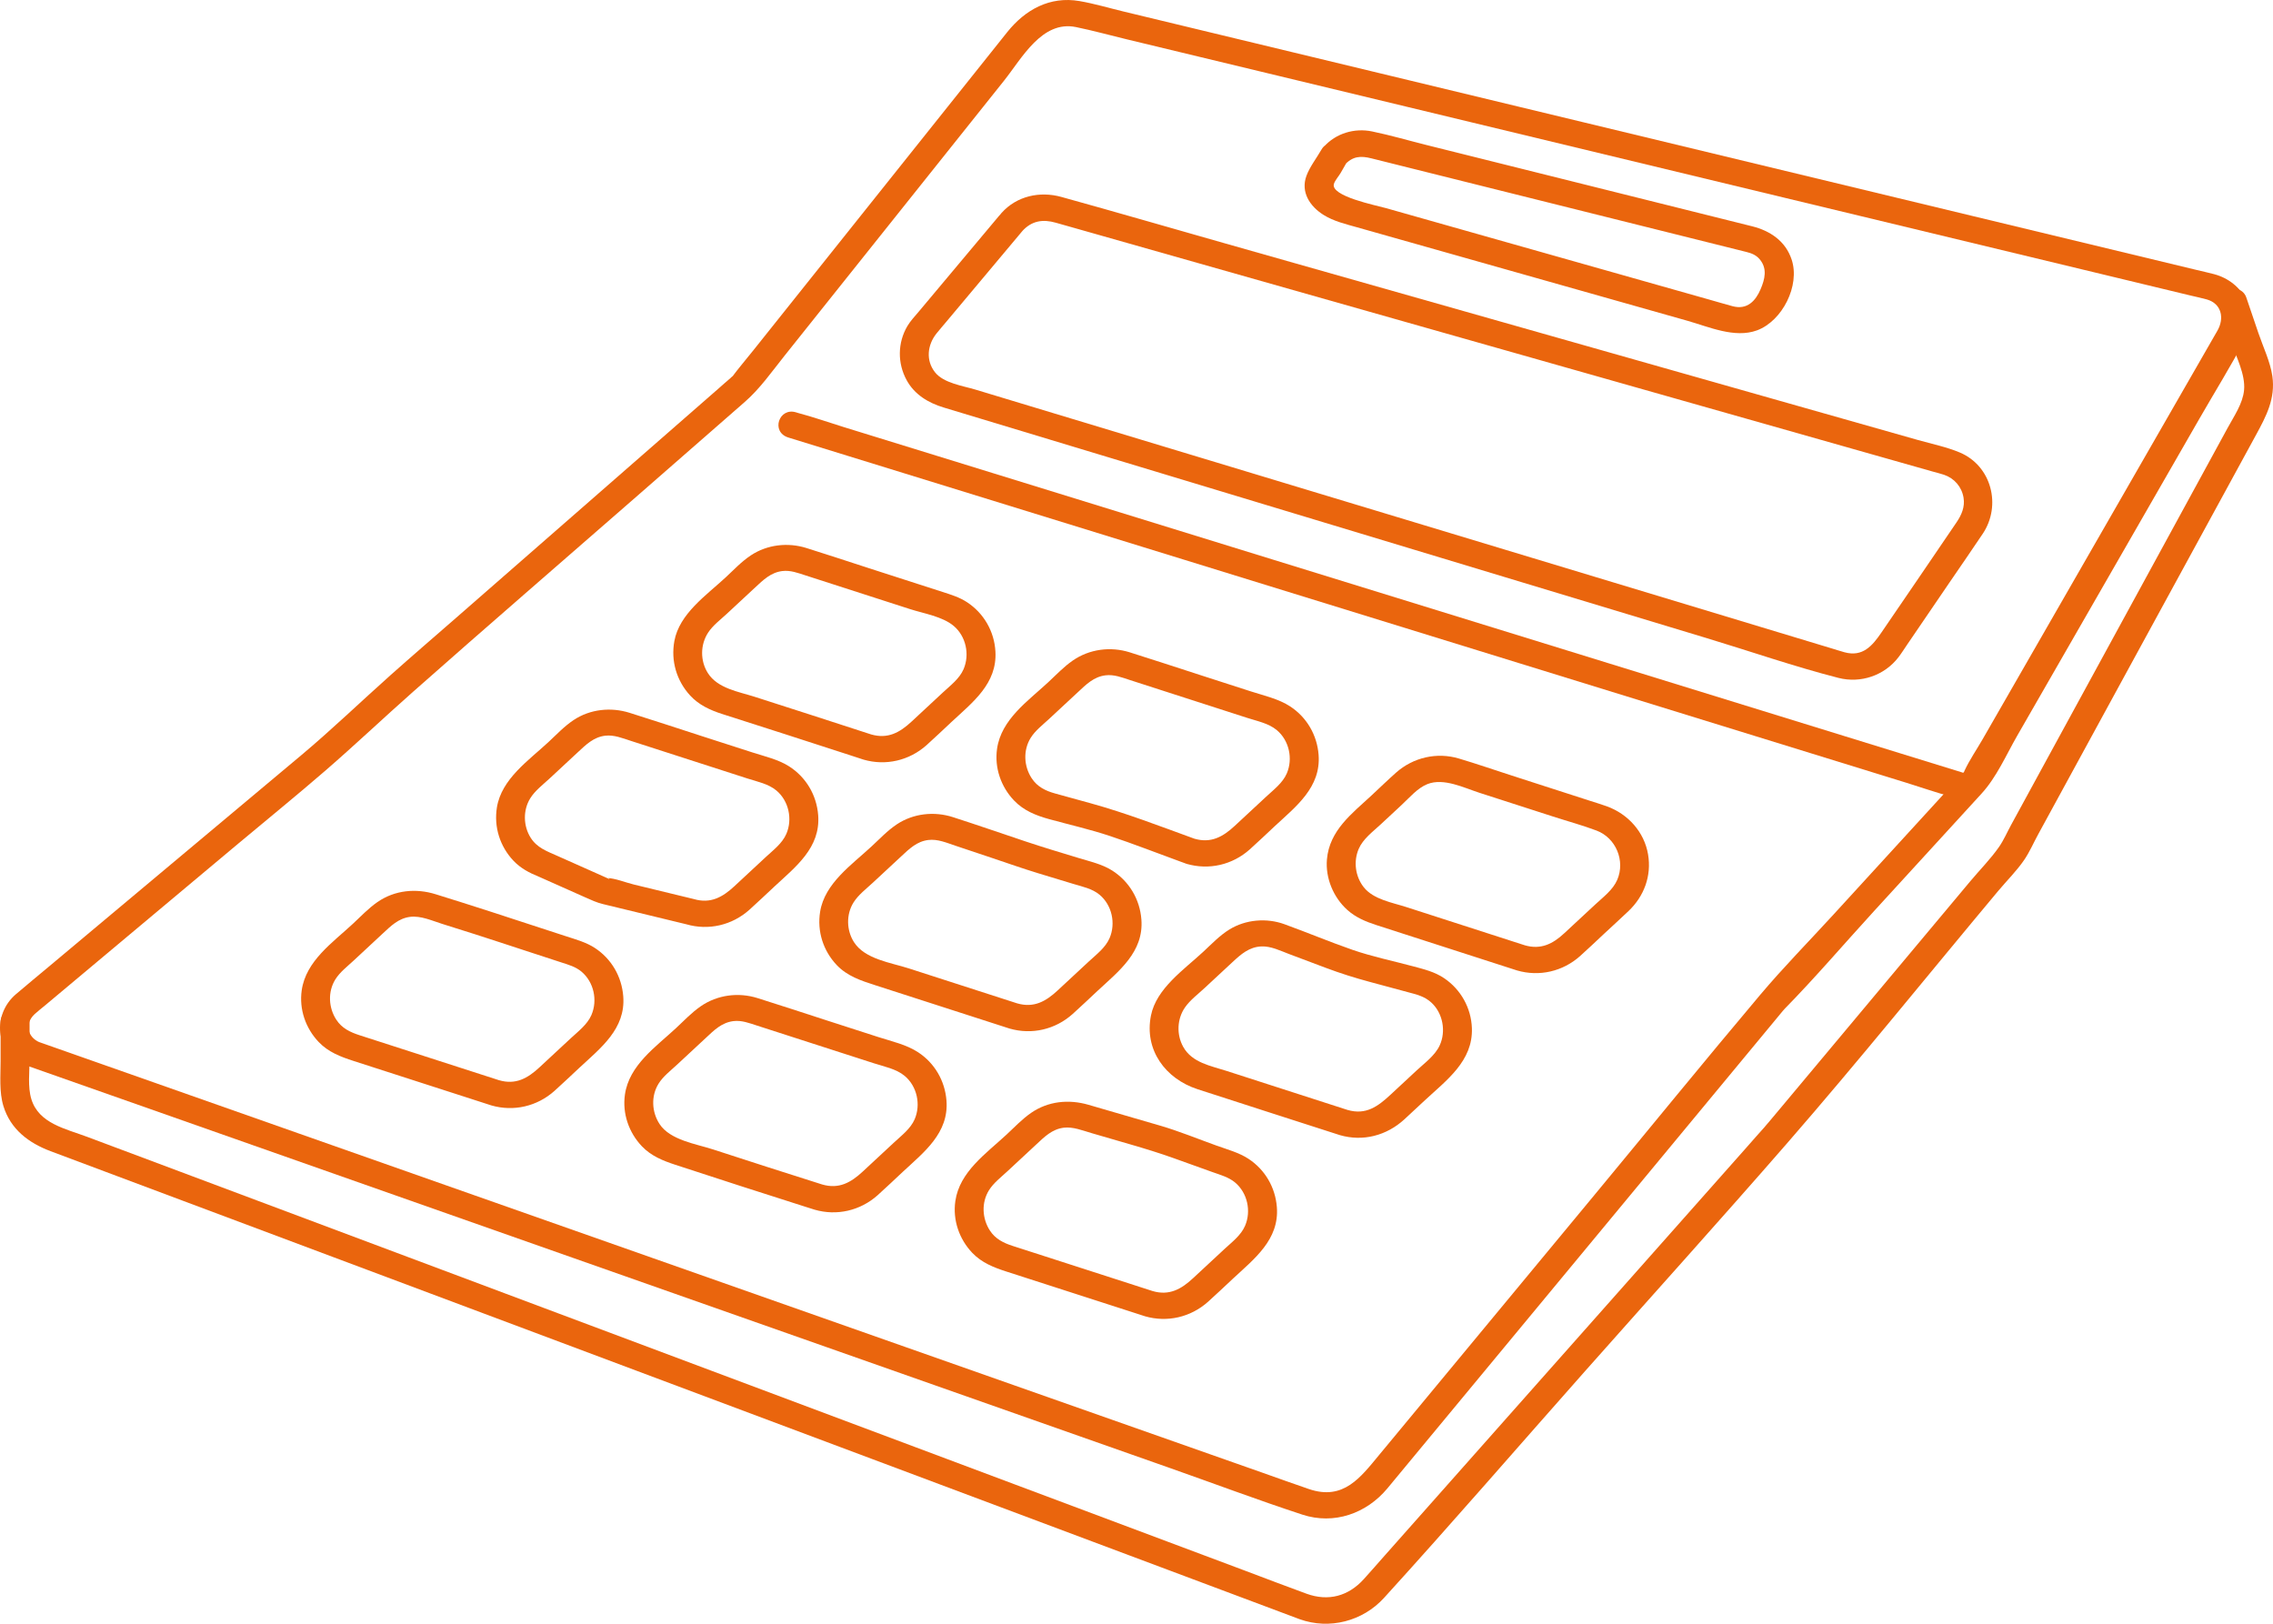 <?xml version="1.0" encoding="UTF-8"?>
<svg width="126px" height="90px" viewBox="0 0 126 90" version="1.1" xmlns="http://www.w3.org/2000/svg" xmlns:xlink="http://www.w3.org/1999/xlink">
    <title>apo/box1-jaarruimte</title>
    <g id="Proposal" stroke="none" stroke-width="1" fill="none" fill-rule="evenodd">
        <g id="nn-beheerd-beleggen---explainer-apo-02" transform="translate(-620, -2010)" fill="#EA650D" fill-rule="nonzero">
            <g id="Group-14" transform="translate(346, 1806)">
                <g id="apo/box1-jaarruimte" transform="translate(274, 204)">
                    <path d="M2.216,57.781 C1.511,57.495 1.355,56.736 1.918,56.213 C2.097,56.047 2.296,55.897 2.483,55.74 C3.376,54.992 4.27,54.244 5.163,53.495 C7.843,51.251 10.522,49.008 13.201,46.764 C14.812,45.415 16.447,44.09 18.035,42.715 C19.68,41.291 21.26,39.792 22.89,38.35 C27.039,34.68 31.235,31.06 35.407,27.415 C37.366,25.703 39.325,23.992 41.283,22.281 C42.131,21.54 42.773,20.616 43.474,19.737 L55.657,4.472 C56.651,3.225 57.759,1.117 59.641,1.5 C60.584,1.693 61.518,1.953 62.454,2.178 L77.916,5.901 C84.941,7.593 91.966,9.285 98.991,10.977 C104.891,12.397 110.79,13.818 116.689,15.238 C118.274,15.62 119.86,16.002 121.445,16.384 C121.739,16.455 122.04,16.514 122.331,16.597 C123.163,16.835 123.308,17.649 122.921,18.324 C120.09,23.248 117.26,28.173 114.43,33.098 C112.922,35.721 111.415,38.343 109.908,40.966 C109.576,41.544 109.179,42.118 108.898,42.723 C108.767,43.004 109.07,42.577 108.879,42.778 C108.653,43.015 108.436,43.262 108.214,43.504 C106.02,45.902 103.825,48.3 101.629,50.699 C100.279,52.174 98.863,53.612 97.573,55.142 C94.475,58.818 91.439,62.548 88.373,66.25 L76.465,80.627 C75.42,81.888 74.478,83.189 72.556,82.534 C71.704,82.244 70.857,81.936 70.008,81.637 C65.406,80.017 60.805,78.398 56.203,76.778 C49.544,74.434 42.884,72.09 36.225,69.746 C29.68,67.442 23.135,65.139 16.589,62.835 C12.33,61.335 8.07,59.836 3.81,58.336 C3.215,58.127 2.62,57.918 2.024,57.708 C1.085,57.377 0.625,58.761 1.597,59.103 C4.047,59.965 6.497,60.828 8.947,61.69 C14.769,63.74 20.592,65.789 26.414,67.838 C33.383,70.291 40.352,72.744 47.321,75.197 C53.15,77.249 58.978,79.3 64.806,81.352 C67.266,82.218 69.715,83.139 72.193,83.952 C73.948,84.527 75.742,83.894 76.9,82.507 C77.293,82.035 77.683,81.561 78.075,81.088 C79.851,78.944 81.627,76.799 83.403,74.656 C87.763,69.391 92.123,64.127 96.483,58.863 C97.106,58.111 97.728,57.359 98.351,56.608 C98.512,56.413 98.673,56.219 98.834,56.024 C98.91,55.932 99.131,55.712 98.865,55.983 C100.604,54.215 102.224,52.313 103.898,50.484 C105.881,48.318 107.863,46.152 109.846,43.985 C110.68,43.074 111.204,41.853 111.816,40.788 L121.915,23.217 C122.754,21.756 123.651,20.313 124.44,18.823 C125.257,17.281 124.349,15.625 122.734,15.196 C122.406,15.109 122.072,15.037 121.741,14.957 C117.36,13.902 112.979,12.847 108.597,11.792 C101.643,10.117 94.689,8.442 87.735,6.768 C81.305,5.219 74.876,3.671 68.447,2.123 C66.389,1.627 64.331,1.132 62.273,0.636 C61.466,0.442 60.657,0.2 59.839,0.059 C58.194,-0.224 56.826,0.539 55.833,1.782 C55.233,2.534 54.633,3.286 54.033,4.038 C51.924,6.681 49.814,9.324 47.705,11.967 C45.726,14.448 43.746,16.929 41.766,19.41 C41.361,19.917 40.937,20.413 40.55,20.934 C40.466,21.047 40.727,20.777 40.637,20.83 C40.581,20.863 40.534,20.922 40.485,20.963 C40.258,21.152 40.04,21.352 39.818,21.546 C34.976,25.776 30.133,30.007 25.291,34.238 C24.076,35.299 22.852,36.349 21.648,37.422 C19.99,38.9 18.385,40.448 16.683,41.874 C12.06,45.745 7.438,49.616 2.816,53.487 C2.172,54.027 1.522,54.56 0.884,55.105 C-0.429,56.227 -0.298,58.339 1.405,59.031 C1.788,59.186 2.259,59.148 2.504,58.771 C2.715,58.447 2.592,57.934 2.216,57.781" id="Fill-1"></path>
                    <path d="M0.033,56.648 L0.033,58.819 C0.033,59.632 -0.051,60.519 0.189,61.306 C0.584,62.599 1.598,63.355 2.805,63.808 C4.043,64.272 5.282,64.736 6.52,65.2 C12.285,67.36 18.05,69.519 23.815,71.679 C31.41,74.524 39.005,77.37 46.6,80.216 C52.962,82.599 59.324,84.983 65.686,87.366 C67.448,88.026 69.209,88.686 70.97,89.346 C71.328,89.48 71.685,89.619 72.045,89.749 C73.694,90.341 75.543,89.861 76.719,88.569 C80.496,84.42 84.167,80.169 87.89,75.971 C91.613,71.772 95.376,67.605 99.061,63.372 C103.051,58.788 106.869,54.042 110.769,49.38 C111.243,48.814 111.801,48.263 112.216,47.651 C112.511,47.216 112.731,46.707 112.982,46.247 C114.567,43.341 116.152,40.435 117.737,37.528 C119.589,34.134 121.44,30.74 123.292,27.346 C123.879,26.269 124.467,25.191 125.055,24.113 C125.617,23.082 126.143,22.097 125.965,20.852 C125.851,20.056 125.449,19.222 125.189,18.456 C124.966,17.8 124.743,17.144 124.52,16.488 C124.223,15.613 122.66,15.953 122.972,16.872 C123.207,17.566 123.442,18.259 123.678,18.953 C123.958,19.778 124.478,20.755 124.396,21.625 C124.326,22.368 123.842,23.063 123.492,23.706 C121.976,26.485 120.461,29.264 118.945,32.043 C117.086,35.451 115.227,38.859 113.367,42.267 C112.739,43.42 112.11,44.573 111.481,45.726 C111.265,46.121 111.076,46.561 110.82,46.932 C110.354,47.605 109.747,48.214 109.223,48.841 C108.112,50.168 107.002,51.495 105.892,52.822 C103.564,55.605 101.235,58.389 98.907,61.173 L98.05,62.196 C97.958,62.307 97.653,62.648 97.917,62.358 C97.547,62.765 97.187,63.181 96.822,63.593 C94.809,65.864 92.795,68.135 90.781,70.406 C86.109,75.676 81.436,80.945 76.764,86.215 C76.375,86.654 75.991,87.097 75.596,87.532 C74.74,88.475 73.631,88.773 72.429,88.337 C71.305,87.929 70.188,87.498 69.068,87.078 C63.547,85.009 58.026,82.941 52.504,80.872 C45.043,78.077 37.583,75.282 30.122,72.487 C23.624,70.052 17.127,67.618 10.629,65.184 C8.697,64.46 6.764,63.736 4.832,63.012 C3.627,62.56 2.151,62.274 1.738,60.922 C1.529,60.239 1.639,59.401 1.639,58.697 L1.639,56.648 C1.639,55.706 0.033,55.704 0.033,56.648" id="Fill-4"></path>
                    <path d="M73.257,8.285 C72.991,8.751 72.607,9.242 72.422,9.742 C72.087,10.646 72.614,11.44 73.368,11.912 C73.936,12.267 74.596,12.42 75.234,12.601 L79.951,13.935 L93.53,17.777 C94.725,18.115 96.159,18.764 97.394,18.312 C98.795,17.798 99.8,15.831 99.315,14.381 C98.973,13.358 98.124,12.791 97.123,12.542 C93.351,11.604 89.581,10.66 85.809,9.718 C83.57,9.16 81.331,8.601 79.092,8.042 C78.084,7.79 77.077,7.495 76.059,7.285 C75.083,7.083 74.05,7.389 73.383,8.139 C72.704,8.902 73.895,9.863 74.518,9.162 C74.981,8.642 75.436,8.631 76.025,8.778 C76.578,8.916 77.13,9.054 77.682,9.192 C79.626,9.677 81.57,10.162 83.514,10.648 C87.575,11.661 91.636,12.674 95.697,13.688 C96.068,13.781 96.439,13.874 96.811,13.966 C97.097,14.037 97.347,14.136 97.545,14.37 C97.981,14.888 97.833,15.472 97.595,16.032 C97.324,16.666 96.861,17.192 96.041,16.972 C95.612,16.856 95.185,16.729 94.757,16.608 C90.628,15.44 86.5,14.272 82.371,13.104 C80.523,12.581 78.674,12.058 76.826,11.535 C76.283,11.381 73.719,10.874 73.946,10.184 C74.011,9.987 74.214,9.765 74.321,9.579 C74.429,9.391 74.536,9.203 74.644,9.016 C75.141,8.148 73.717,7.483 73.257,8.285" id="Fill-7"></path>
                    <path d="M43.702,24.251 C45.857,24.916 48.012,25.582 50.168,26.247 C55.308,27.834 60.449,29.422 65.59,31.009 C71.803,32.928 78.017,34.846 84.23,36.764 C89.625,38.43 95.021,40.096 100.417,41.762 C102.175,42.306 103.935,42.849 105.694,43.392 C106.534,43.652 107.373,43.948 108.223,44.173 C108.26,44.183 108.295,44.195 108.331,44.206 C109.281,44.5 109.748,43.117 108.758,42.811 L102.292,40.815 C97.152,39.227 92.011,37.64 86.87,36.053 C80.657,34.134 74.443,32.216 68.23,30.297 C62.835,28.631 57.439,26.965 52.043,25.299 C50.284,24.756 48.525,24.213 46.766,23.67 C45.925,23.41 45.087,23.114 44.236,22.889 C44.2,22.879 44.164,22.867 44.129,22.856 C43.179,22.562 42.712,23.945 43.702,24.251" id="Fill-9"></path>
                    <path d="M55.392,11.95 C53.902,13.727 52.412,15.505 50.922,17.282 C50.71,17.535 50.471,17.785 50.302,18.069 C49.754,18.994 49.744,20.127 50.256,21.068 C50.694,21.873 51.461,22.33 52.311,22.587 L61.501,25.364 C67.122,27.063 72.743,28.762 78.364,30.46 C83.771,32.094 89.177,33.728 94.583,35.362 C97.018,36.098 99.446,36.942 101.91,37.574 C103.145,37.891 104.46,37.443 105.236,36.432 C105.407,36.209 105.558,35.968 105.716,35.736 C106.498,34.59 107.28,33.443 108.061,32.296 C108.678,31.392 109.303,30.492 109.912,29.582 C110.954,28.024 110.408,25.824 108.632,25.078 C107.898,24.77 107.083,24.606 106.32,24.389 C104.564,23.891 102.807,23.392 101.05,22.894 C95.618,21.353 90.185,19.811 84.752,18.269 C79.113,16.669 73.475,15.069 67.836,13.47 C64.835,12.618 61.839,11.747 58.833,10.915 C57.642,10.585 56.361,10.861 55.518,11.804 C54.836,12.564 56.028,13.525 56.653,12.826 C57.19,12.226 57.812,12.142 58.525,12.344 C58.917,12.455 59.308,12.566 59.7,12.677 C61.265,13.121 62.831,13.566 64.396,14.01 C69.561,15.476 74.726,16.941 79.892,18.407 C85.531,20.007 91.17,21.607 96.809,23.207 C100.246,24.182 103.683,25.157 107.12,26.133 C107.332,26.193 107.55,26.244 107.759,26.314 C108.335,26.508 108.749,26.984 108.847,27.592 C108.928,28.099 108.739,28.533 108.464,28.942 C107.083,30.985 105.686,33.017 104.297,35.054 C103.793,35.792 103.258,36.433 102.24,36.152 C102.01,36.088 101.782,36.013 101.552,35.944 C100.235,35.546 98.917,35.147 97.598,34.749 C92.739,33.28 87.88,31.812 83.021,30.343 C77.328,28.623 71.636,26.902 65.943,25.182 C61.989,23.987 58.034,22.792 54.08,21.597 C53.384,21.387 52.309,21.24 51.831,20.635 C51.307,19.973 51.41,19.116 51.912,18.485 C52.092,18.26 52.283,18.043 52.468,17.822 C53.366,16.751 54.265,15.679 55.163,14.607 C55.702,13.965 56.241,13.322 56.779,12.68 C57.05,12.357 56.811,11.865 56.491,11.69 C56.093,11.474 55.663,11.627 55.392,11.95" id="Fill-11"></path>
                    <path d="M48.289,40.707 C46.144,40.005 43.995,39.317 41.847,38.626 C40.95,38.338 39.781,38.163 39.239,37.306 C38.811,36.628 38.815,35.742 39.25,35.07 C39.511,34.667 39.943,34.344 40.291,34.021 C40.815,33.533 41.339,33.047 41.863,32.56 C42.307,32.148 42.727,31.731 43.365,31.652 C43.816,31.597 44.231,31.757 44.65,31.892 C45.163,32.057 45.675,32.222 46.188,32.388 L50.456,33.764 C51.206,34.006 52.241,34.168 52.864,34.691 C53.547,35.265 53.765,36.275 53.414,37.091 C53.185,37.621 52.687,37.992 52.274,38.376 C51.693,38.915 51.113,39.454 50.533,39.994 C49.881,40.599 49.216,40.977 48.289,40.707 C47.335,40.429 46.866,41.812 47.862,42.102 C49.099,42.463 50.404,42.157 51.363,41.301 C51.832,40.882 52.286,40.443 52.746,40.015 C53.912,38.932 55.282,37.893 55.18,36.113 C55.117,34.996 54.538,33.989 53.603,33.377 C53.189,33.105 52.723,32.962 52.256,32.812 C50.87,32.365 49.484,31.918 48.098,31.471 C46.965,31.105 45.835,30.729 44.699,30.374 C43.669,30.053 42.523,30.183 41.618,30.785 C41.106,31.126 40.671,31.589 40.222,32.007 C39.16,32.992 37.659,34.016 37.382,35.532 C37.182,36.628 37.501,37.724 38.253,38.546 C38.737,39.075 39.367,39.362 40.037,39.577 C42.375,40.329 44.717,41.072 47.052,41.837 L47.862,42.102 C48.808,42.412 49.272,41.028 48.289,40.707" id="Fill-13"></path>
                    <path d="M66.206,46.486 C64.294,45.791 62.406,45.061 60.445,44.52 L58.489,43.981 C57.962,43.836 57.499,43.613 57.187,43.132 C56.753,42.466 56.709,41.583 57.134,40.899 C57.386,40.494 57.796,40.182 58.143,39.86 C58.679,39.362 59.215,38.863 59.752,38.365 C60.205,37.944 60.627,37.512 61.281,37.432 C61.753,37.373 62.193,37.55 62.632,37.692 C63.258,37.894 63.884,38.096 64.51,38.298 C65.695,38.68 66.879,39.062 68.064,39.444 C68.427,39.561 68.79,39.678 69.152,39.795 C69.698,39.971 70.331,40.093 70.78,40.471 C71.464,41.044 71.682,42.055 71.331,42.87 C71.102,43.4 70.603,43.771 70.191,44.155 C69.61,44.694 69.03,45.234 68.449,45.773 C67.797,46.379 67.132,46.756 66.206,46.486 C65.252,46.208 64.782,47.591 65.779,47.881 C67.016,48.242 68.32,47.937 69.279,47.08 C69.749,46.661 70.202,46.222 70.663,45.794 C71.84,44.701 73.233,43.641 73.094,41.836 C73.009,40.74 72.44,39.759 71.52,39.156 C70.88,38.736 70.067,38.557 69.345,38.324 L66.49,37.403 C65.201,36.988 63.915,36.56 62.623,36.156 C61.559,35.823 60.394,35.974 59.472,36.609 C58.973,36.952 58.545,37.408 58.103,37.818 C56.978,38.863 55.502,39.876 55.27,41.504 C55.121,42.552 55.483,43.604 56.209,44.367 C56.743,44.929 57.427,45.201 58.154,45.402 C59.276,45.711 60.426,45.97 61.53,46.338 C62.823,46.768 64.096,47.27 65.377,47.735 C65.511,47.784 65.645,47.832 65.779,47.881 C66.16,48.019 66.649,47.751 66.767,47.376 C66.903,46.941 66.577,46.621 66.206,46.486" id="Fill-15"></path>
                    <path d="M84.521,52.394 C82.334,51.688 80.147,50.983 77.961,50.278 C77.181,50.026 76.137,49.857 75.6,49.18 C75.129,48.586 75.017,47.749 75.317,47.053 C75.558,46.496 76.092,46.107 76.525,45.705 C76.918,45.339 77.311,44.975 77.704,44.609 C78.128,44.216 78.578,43.677 79.125,43.461 C80.032,43.102 81.148,43.665 82.018,43.945 C83.377,44.383 84.736,44.822 86.095,45.26 C86.893,45.518 87.715,45.74 88.5,46.036 C89.576,46.441 90.103,47.707 89.65,48.766 C89.411,49.323 88.873,49.721 88.441,50.123 C87.866,50.657 87.291,51.191 86.716,51.725 C86.078,52.318 85.419,52.655 84.521,52.394 C83.567,52.116 83.097,53.499 84.094,53.789 C85.327,54.149 86.63,53.847 87.588,52.993 C88.035,52.595 88.466,52.178 88.905,51.77 C89.361,51.346 89.822,50.927 90.274,50.498 C91.138,49.677 91.557,48.549 91.359,47.365 C91.15,46.115 90.248,45.118 89.071,44.692 C88.765,44.581 88.453,44.488 88.143,44.388 C86.701,43.923 85.258,43.457 83.816,42.992 C82.836,42.676 81.861,42.338 80.875,42.044 C79.649,41.677 78.337,41.982 77.383,42.829 C76.923,43.238 76.481,43.668 76.03,44.087 C74.936,45.103 73.695,46.026 73.556,47.637 C73.467,48.674 73.918,49.745 74.688,50.436 C75.153,50.853 75.706,51.083 76.289,51.272 C78.818,52.087 81.346,52.903 83.875,53.719 C83.948,53.742 84.021,53.766 84.094,53.789 C85.04,54.094 85.505,52.711 84.521,52.394" id="Fill-17"></path>
                    <path d="M38.466,49.834 C37.353,49.564 36.238,49.294 35.125,49.024 C34.667,48.913 34.109,48.678 33.635,48.664 C33.501,48.659 33.823,48.665 33.773,48.721 C33.766,48.728 33.602,48.645 33.591,48.64 C33.316,48.517 33.042,48.395 32.768,48.273 C32.144,47.995 31.521,47.718 30.897,47.44 C30.322,47.183 29.772,46.996 29.416,46.433 C29.004,45.779 28.985,44.906 29.394,44.247 C29.66,43.82 30.104,43.486 30.468,43.148 C30.992,42.66 31.516,42.174 32.04,41.687 C32.484,41.275 32.904,40.857 33.542,40.779 C34.037,40.719 34.512,40.917 34.974,41.066 C35.596,41.267 36.218,41.467 36.84,41.668 C37.935,42.021 39.029,42.374 40.124,42.727 C40.561,42.868 40.998,43.009 41.434,43.15 C41.973,43.323 42.598,43.446 43.041,43.818 C43.724,44.392 43.942,45.402 43.591,46.218 C43.362,46.749 42.865,47.118 42.451,47.503 C41.871,48.042 41.29,48.581 40.71,49.121 C40.058,49.726 39.393,50.104 38.466,49.834 C37.512,49.556 37.043,50.939 38.04,51.229 C39.281,51.591 40.586,51.282 41.546,50.422 C42.013,50.004 42.465,49.568 42.924,49.142 C44.101,48.048 45.494,46.99 45.354,45.183 C45.268,44.066 44.678,43.07 43.731,42.47 C43.136,42.092 42.388,41.924 41.721,41.709 C40.764,41.4 39.806,41.091 38.848,40.783 C37.532,40.358 36.219,39.922 34.899,39.509 C33.86,39.183 32.711,39.303 31.796,39.912 C31.283,40.253 30.848,40.716 30.399,41.134 C29.303,42.152 27.798,43.179 27.545,44.755 C27.371,45.838 27.714,46.921 28.469,47.715 C28.861,48.126 29.34,48.381 29.861,48.588 C29.701,48.525 29.885,48.599 29.922,48.616 C30.038,48.668 30.154,48.719 30.27,48.771 C30.989,49.091 31.708,49.411 32.426,49.731 C32.758,49.879 33.074,50.027 33.428,50.112 C34.836,50.453 36.243,50.794 37.651,51.135 C37.781,51.166 37.91,51.197 38.04,51.229 C39.002,51.462 39.478,50.079 38.466,49.834" id="Fill-19"></path>
                    <path d="M56.383,55.613 C54.38,54.967 52.378,54.321 50.375,53.675 C49.379,53.354 47.936,53.167 47.333,52.212 C46.921,51.559 46.901,50.685 47.311,50.026 C47.577,49.599 48.02,49.266 48.384,48.927 C48.909,48.44 49.433,47.953 49.957,47.466 C50.4,47.054 50.821,46.637 51.459,46.559 C51.978,46.495 52.479,46.715 52.962,46.876 C53.62,47.096 54.278,47.316 54.935,47.536 C55.808,47.828 56.676,48.137 57.556,48.404 C58.206,48.602 58.857,48.799 59.508,48.996 C60.009,49.148 60.546,49.252 60.958,49.598 C61.641,50.171 61.859,51.182 61.508,51.997 C61.279,52.529 60.781,52.898 60.368,53.282 C59.787,53.821 59.207,54.361 58.626,54.9 C57.975,55.505 57.309,55.883 56.383,55.613 C55.429,55.335 54.96,56.718 55.956,57.008 C57.197,57.37 58.503,57.062 59.463,56.201 C59.929,55.783 60.381,55.348 60.84,54.921 C62.017,53.827 63.411,52.769 63.271,50.963 C63.185,49.845 62.595,48.85 61.648,48.249 C61.095,47.899 60.425,47.75 59.804,47.561 C58.813,47.261 57.823,46.964 56.841,46.636 C55.504,46.188 54.17,45.726 52.827,45.293 C51.788,44.958 50.628,45.082 49.712,45.692 C49.2,46.033 48.765,46.495 48.315,46.913 C47.22,47.931 45.715,48.959 45.462,50.535 C45.288,51.617 45.631,52.7 46.386,53.494 C46.97,54.108 47.734,54.356 48.513,54.607 C50.892,55.375 53.271,56.142 55.649,56.909 C55.751,56.942 55.854,56.975 55.956,57.008 C56.903,57.314 57.367,55.931 56.383,55.613" id="Fill-21"></path>
                    <path d="M74.698,61.521 C72.461,60.799 70.225,60.078 67.989,59.357 C67.108,59.073 66.08,58.905 65.589,58.023 C65.21,57.341 65.245,56.474 65.691,55.834 C65.972,55.431 66.409,55.104 66.765,54.773 C67.285,54.29 67.805,53.807 68.325,53.324 C68.792,52.891 69.245,52.487 69.925,52.458 C70.453,52.437 70.965,52.694 71.448,52.876 C72.127,53.131 72.806,53.386 73.484,53.642 C74.307,53.952 75.1,54.2 75.95,54.429 C76.643,54.616 77.335,54.802 78.028,54.989 C78.523,55.122 78.968,55.217 79.359,55.583 C79.985,56.17 80.167,57.166 79.807,57.944 C79.548,58.506 78.975,58.917 78.532,59.329 C78.05,59.777 77.568,60.225 77.086,60.673 C76.38,61.329 75.718,61.818 74.698,61.521 C73.744,61.243 73.274,62.626 74.271,62.916 C75.561,63.292 76.873,62.939 77.853,62.039 C78.233,61.689 78.61,61.335 78.988,60.984 C80.186,59.872 81.659,58.809 81.592,56.983 C81.551,55.868 80.98,54.848 80.061,54.224 C79.533,53.866 78.946,53.725 78.342,53.563 C77.224,53.262 76.062,53.024 74.968,52.645 C73.699,52.204 72.458,51.682 71.195,51.225 C70.211,50.868 69.052,50.964 68.155,51.516 C67.613,51.849 67.164,52.325 66.699,52.756 C65.64,53.741 64.101,54.786 63.801,56.29 C63.421,58.202 64.61,59.795 66.383,60.372 C68.931,61.201 71.484,62.017 74.035,62.84 C74.114,62.865 74.192,62.891 74.271,62.916 C75.218,63.221 75.682,61.838 74.698,61.521" id="Fill-23"></path>
                    <path d="M27.661,59.873 C25.722,59.248 23.784,58.623 21.845,57.997 C21.207,57.791 20.569,57.586 19.931,57.38 C19.415,57.213 18.952,56.996 18.643,56.52 C18.209,55.853 18.164,54.97 18.589,54.287 C18.842,53.881 19.252,53.57 19.598,53.248 C20.134,52.749 20.671,52.251 21.207,51.752 C21.661,51.331 22.083,50.9 22.737,50.819 C23.327,50.746 23.958,51.035 24.512,51.209 C25.121,51.402 25.731,51.591 26.34,51.786 C27.279,52.086 28.214,52.397 29.152,52.703 C29.811,52.918 30.47,53.134 31.13,53.349 C31.525,53.478 31.909,53.583 32.236,53.858 C32.919,54.432 33.137,55.442 32.786,56.257 C32.557,56.788 32.059,57.159 31.646,57.543 C31.065,58.082 30.485,58.621 29.905,59.16 C29.253,59.766 28.588,60.144 27.661,59.873 C26.707,59.595 26.238,60.978 27.234,61.269 C28.472,61.629 29.776,61.324 30.735,60.467 C31.204,60.048 31.658,59.61 32.119,59.182 C33.296,58.088 34.689,57.028 34.549,55.223 C34.464,54.127 33.896,53.146 32.975,52.543 C32.496,52.23 31.939,52.078 31.4,51.902 C29.992,51.443 28.584,50.984 27.176,50.524 C26.171,50.196 25.161,49.881 24.151,49.566 C23.056,49.224 21.885,49.336 20.927,49.996 C20.429,50.34 20.001,50.795 19.559,51.206 C18.434,52.251 16.957,53.264 16.725,54.891 C16.576,55.939 16.938,56.991 17.664,57.754 C18.196,58.314 18.879,58.574 19.593,58.804 C22.001,59.581 24.41,60.358 26.819,61.135 L27.234,61.269 C28.181,61.574 28.646,60.191 27.661,59.873" id="Fill-25"></path>
                    <path d="M45.578,65.653 C43.562,65.015 41.55,64.371 39.54,63.714 C38.598,63.406 37.144,63.198 36.559,62.299 C36.126,61.632 36.081,60.75 36.506,60.066 C36.758,59.66 37.168,59.349 37.515,59.027 C38.051,58.528 38.587,58.03 39.124,57.532 C39.577,57.11 39.999,56.679 40.654,56.598 C41.115,56.541 41.543,56.71 41.972,56.848 L43.776,57.43 C45.067,57.846 46.358,58.263 47.649,58.679 C47.913,58.764 48.176,58.85 48.44,58.934 C49.009,59.118 49.683,59.244 50.152,59.637 C50.836,60.211 51.054,61.221 50.703,62.037 C50.474,62.567 49.975,62.938 49.563,63.322 C48.982,63.861 48.402,64.4 47.821,64.94 C47.169,65.545 46.504,65.923 45.578,65.653 C44.624,65.375 44.155,66.758 45.151,67.048 C46.388,67.409 47.692,67.103 48.651,66.247 C49.121,65.828 49.574,65.389 50.035,64.961 C51.212,63.867 52.606,62.807 52.466,61.002 C52.381,59.907 51.812,58.925 50.892,58.323 C50.244,57.898 49.425,57.719 48.693,57.483 L45.761,56.537 C44.504,56.132 43.25,55.714 41.99,55.321 C40.928,54.989 39.764,55.141 38.844,55.775 C38.345,56.119 37.917,56.574 37.475,56.985 C36.35,58.03 34.874,59.043 34.642,60.67 C34.493,61.718 34.855,62.77 35.581,63.534 C36.094,64.074 36.75,64.337 37.439,64.562 C39.837,65.346 42.236,66.126 44.641,66.887 L45.151,67.048 C46.099,67.348 46.565,65.965 45.578,65.653" id="Fill-27"></path>
                    <path d="M63.893,71.56 C61.923,70.925 59.954,70.29 57.984,69.654 C57.369,69.456 56.753,69.257 56.137,69.059 C55.63,68.895 55.177,68.673 54.874,68.207 C54.44,67.54 54.396,66.657 54.821,65.974 C55.073,65.568 55.483,65.257 55.829,64.935 C56.366,64.436 56.902,63.938 57.439,63.439 C57.892,63.018 58.314,62.587 58.968,62.506 C59.482,62.443 60.014,62.662 60.502,62.804 C61.224,63.013 61.945,63.223 62.667,63.433 C63.483,63.67 64.28,63.914 65.08,64.201 C65.79,64.456 66.501,64.711 67.211,64.966 C67.644,65.121 68.109,65.244 68.467,65.545 C69.151,66.119 69.369,67.129 69.018,67.944 C68.789,68.475 68.29,68.846 67.877,69.23 C67.297,69.769 66.717,70.308 66.136,70.847 C65.484,71.453 64.819,71.831 63.893,71.56 C62.939,71.282 62.469,72.665 63.466,72.956 C64.703,73.316 66.007,73.011 66.966,72.154 C67.435,71.735 67.889,71.297 68.35,70.869 C69.527,69.775 70.92,68.715 70.781,66.91 C70.696,65.814 70.127,64.833 69.207,64.23 C68.682,63.886 68.034,63.712 67.445,63.501 C66.4,63.126 65.361,62.697 64.295,62.387 C62.976,62.003 61.657,61.62 60.338,61.236 C59.25,60.92 58.106,61.031 57.159,61.683 C56.66,62.027 56.232,62.482 55.79,62.893 C54.665,63.938 53.188,64.951 52.957,66.578 C52.808,67.626 53.17,68.678 53.895,69.441 C54.419,69.992 55.09,70.254 55.792,70.48 C58.2,71.257 60.608,72.034 63.015,72.81 C63.166,72.859 63.316,72.907 63.466,72.956 C64.413,73.261 64.877,71.878 63.893,71.56" id="Fill-29"></path>
                </g>
            </g>
        </g>
    </g>
</svg>